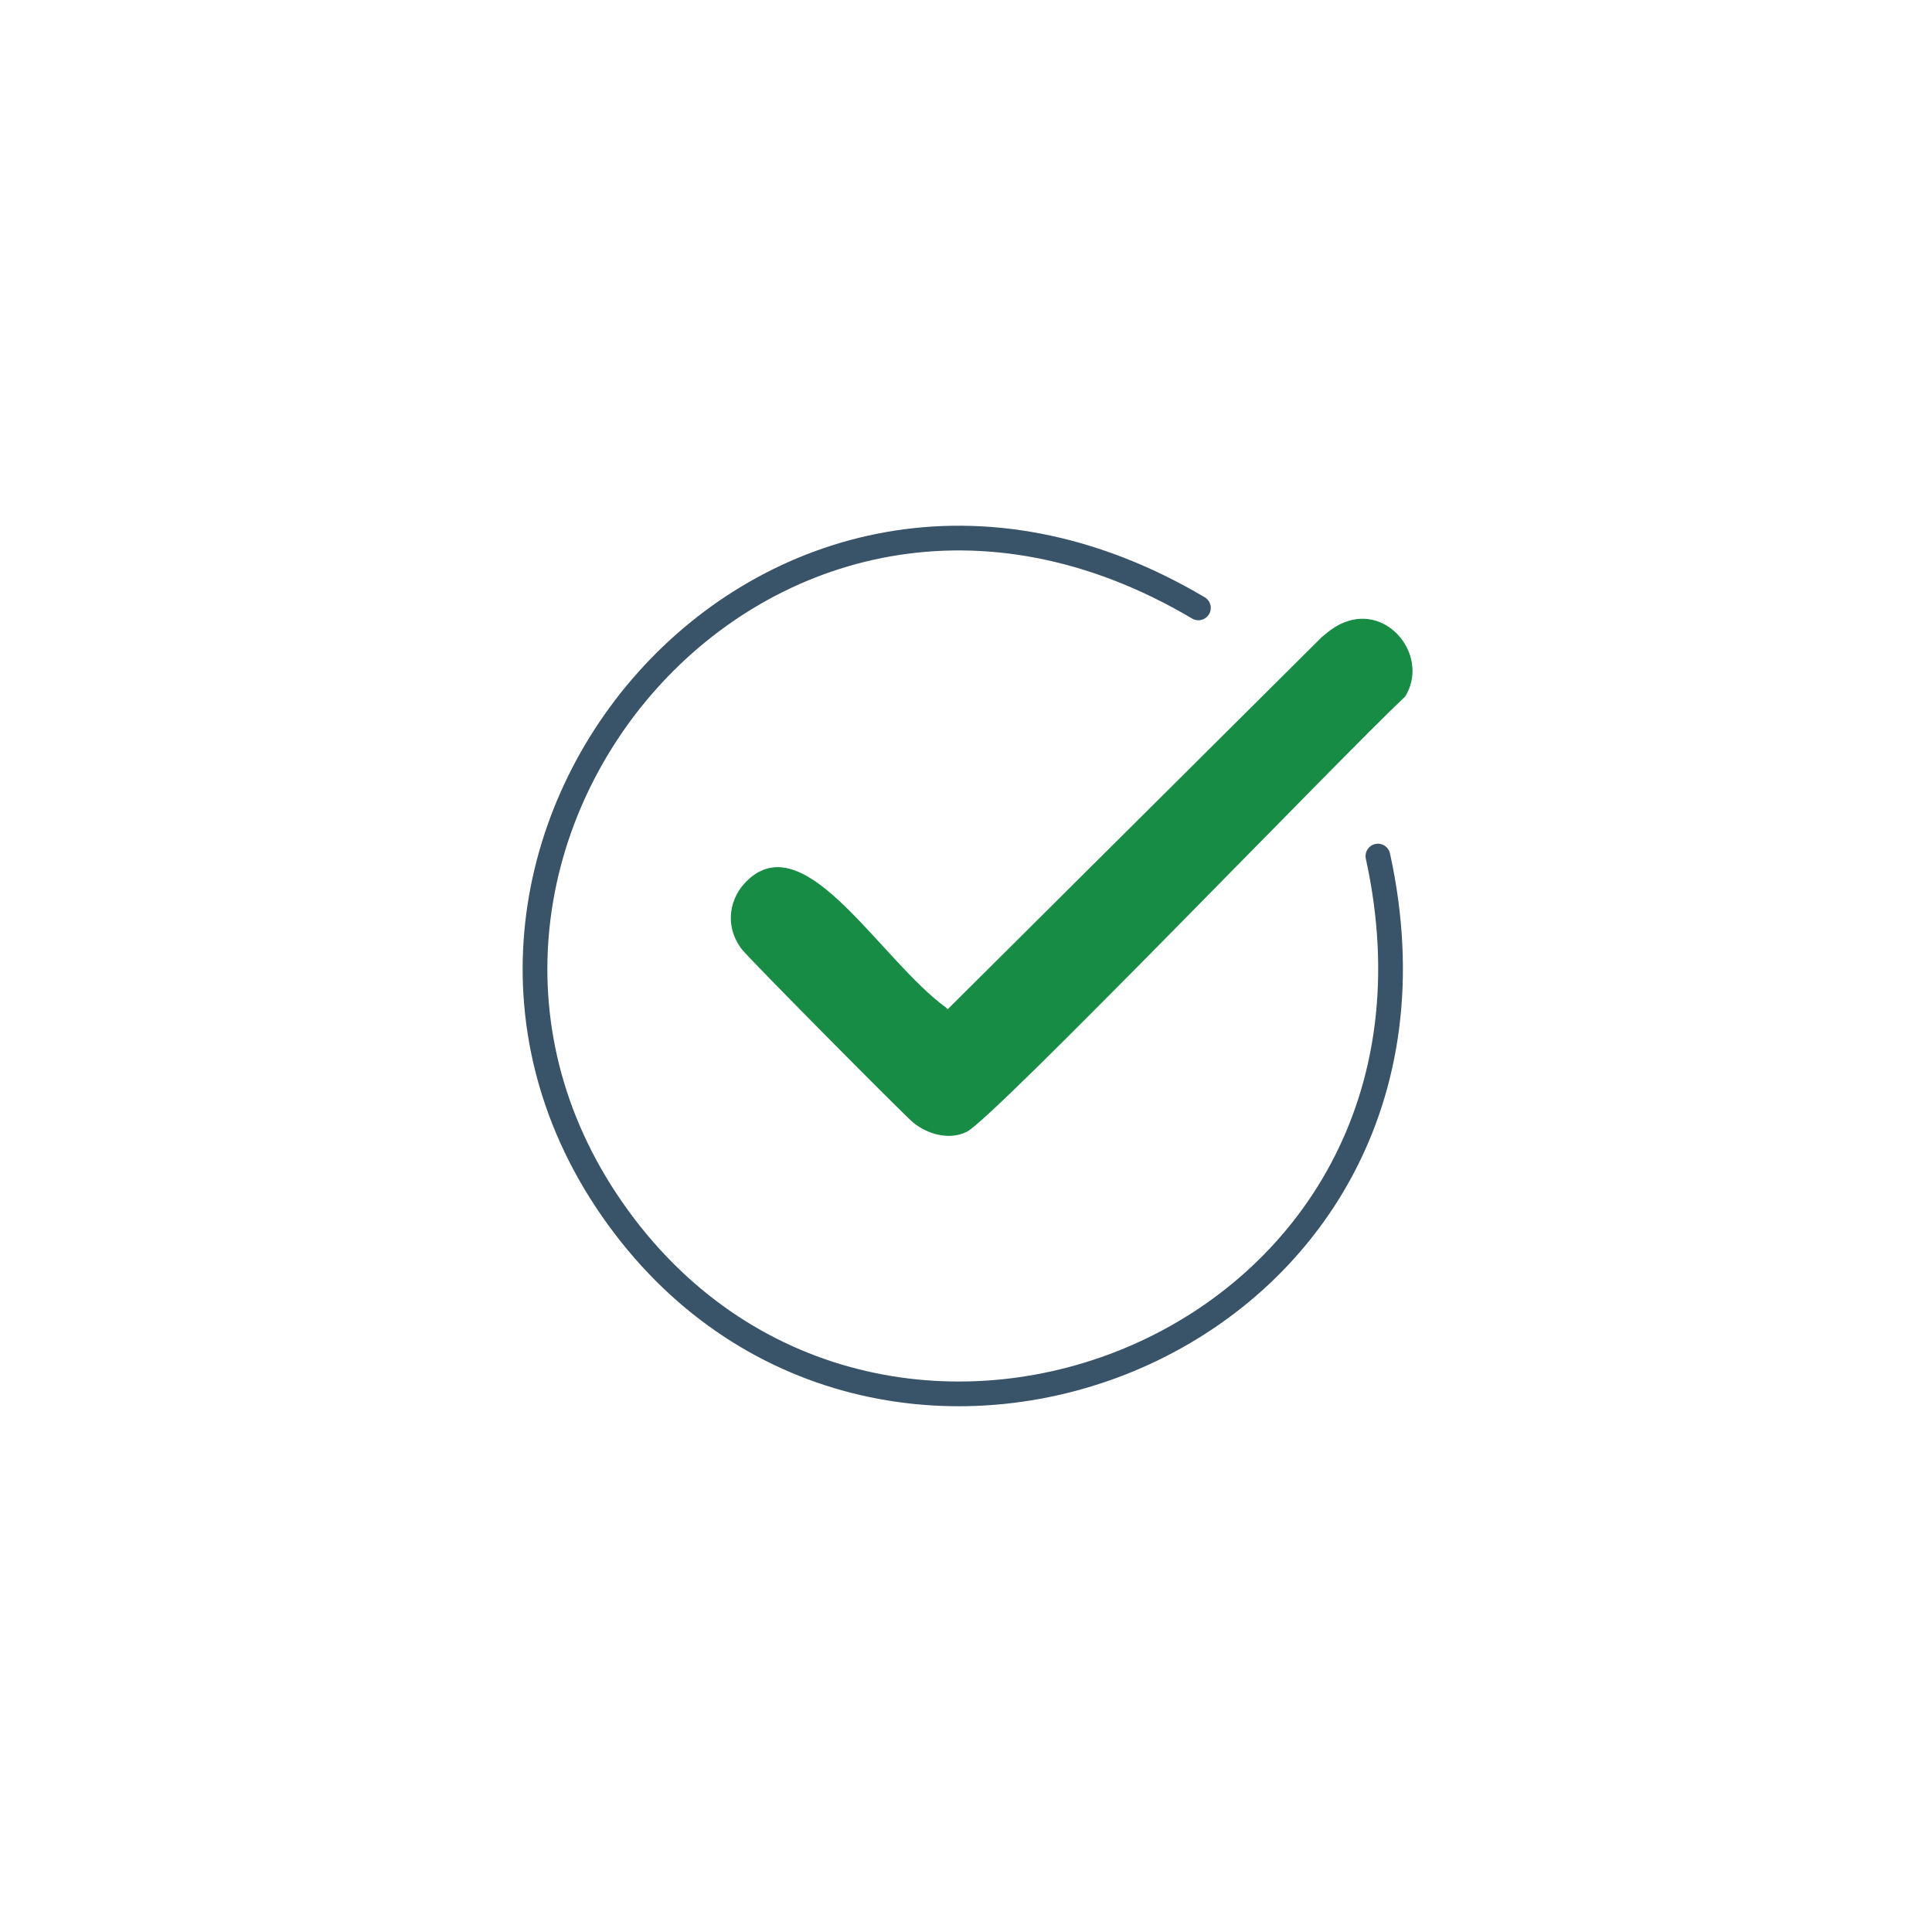 <?xml version="1.0" encoding="UTF-8"?>
<svg id="Ebene_1" xmlns="http://www.w3.org/2000/svg" viewBox="0 0 512 512">
  <defs>
    <style>
      .cls-1 {
        fill: #178c45;
        stroke: #178c45;
        stroke-width: .25px;
      }

      .cls-1, .cls-2 {
        stroke-linecap: round;
        stroke-linejoin: round;
      }

      .cls-2 {
        fill: none;
        stroke: #395368;
        stroke-width: 6.55px;
      }
    </style>
  </defs>
  <g id="Generatives_Objekt">
    <path class="cls-1" d="M357.47,164.64c11.26-3.38,20.98,9.86,14.82,19.86-16.93,15.89-108.69,111.49-116.11,115.3-4.5,2.31-10.34.69-14.11-2.42-2.49-2.05-43.38-43.31-45.35-45.86-4.58-5.91-3.66-13.72,2.02-18.65,15.2-13.17,34.45,21.5,51.91,34.27l.5.5,99.28-98.77c2.3-1.9,4.12-3.35,7.06-4.23Z"/>
    <path class="cls-2" d="M317.59,161.1c-114.41-67.74-223.83,65.22-153.77,161.61,69.91,96.18,229.77,33.68,201.34-95.84"/>
  </g>
</svg>